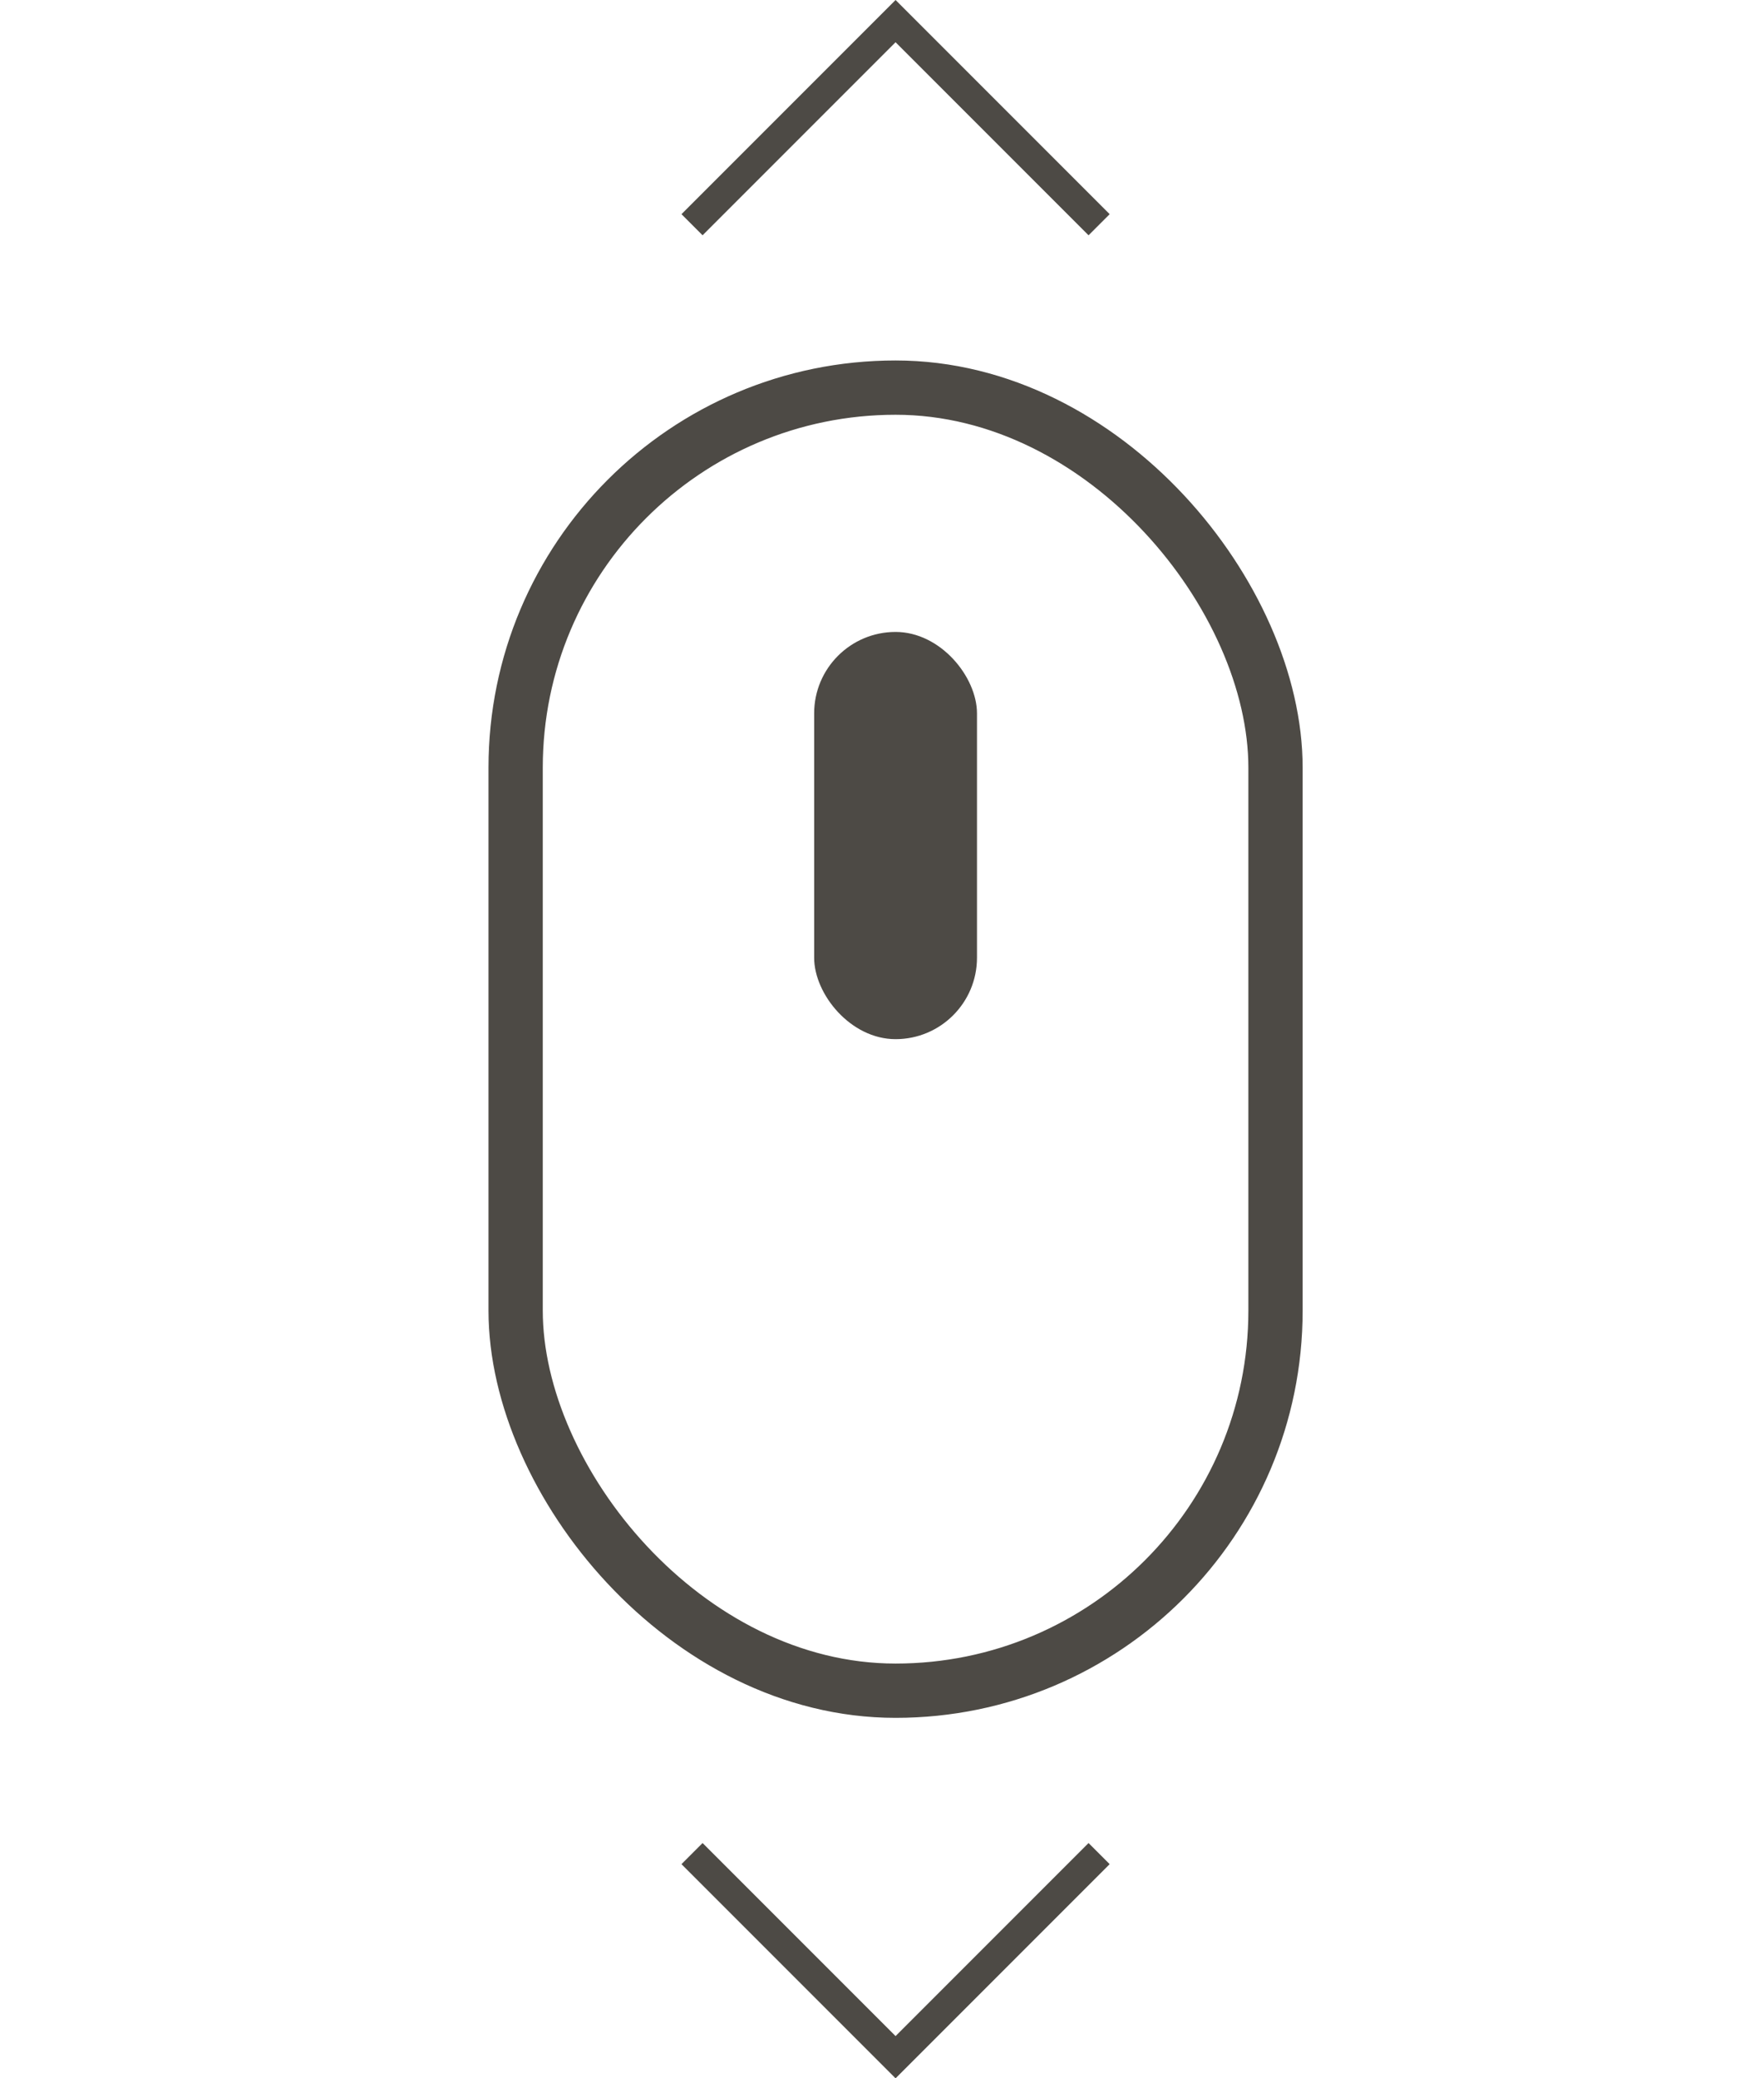 <svg xmlns="http://www.w3.org/2000/svg" width="65" height="76.556" viewBox="0 0 65 76.556">
  <g id="mouse_wheel" transform="translate(0 -86.722)">
    <rect id="space" width="65" height="75" transform="translate(0 87.5)" fill="#fff" opacity="0"/>
    <g id="mouse_diag" transform="translate(17.5 100)">
      <rect id="Rectangle_1748" data-name="Rectangle 1748" width="6" height="15" rx="3" transform="translate(12.5 10)" fill="#4d4a45"/>
      <g id="Rectangle_1747" data-name="Rectangle 1747" transform="translate(0.5 0)" fill="none" stroke="#4d4a45" stroke-width="2">
        <rect width="30" height="50" rx="15" stroke="none"/>
        <rect x="1" y="1" width="28" height="48" rx="14" fill="none"/>
      </g>
    </g>
    <path id="arrow" d="M690.809,75l-7.5,7.5,7.5,7.5" transform="translate(-49.5 845.809) rotate(-90)" fill="none" stroke="#4d4a45" stroke-width="1.1"/>
    <path id="arrow-2" data-name="arrow" d="M7.5,0,0,7.5,7.5,15" transform="translate(40.5 87.5) rotate(90)" fill="none" stroke="#4d4a45" stroke-width="1.1"/>
  </g>
</svg>

